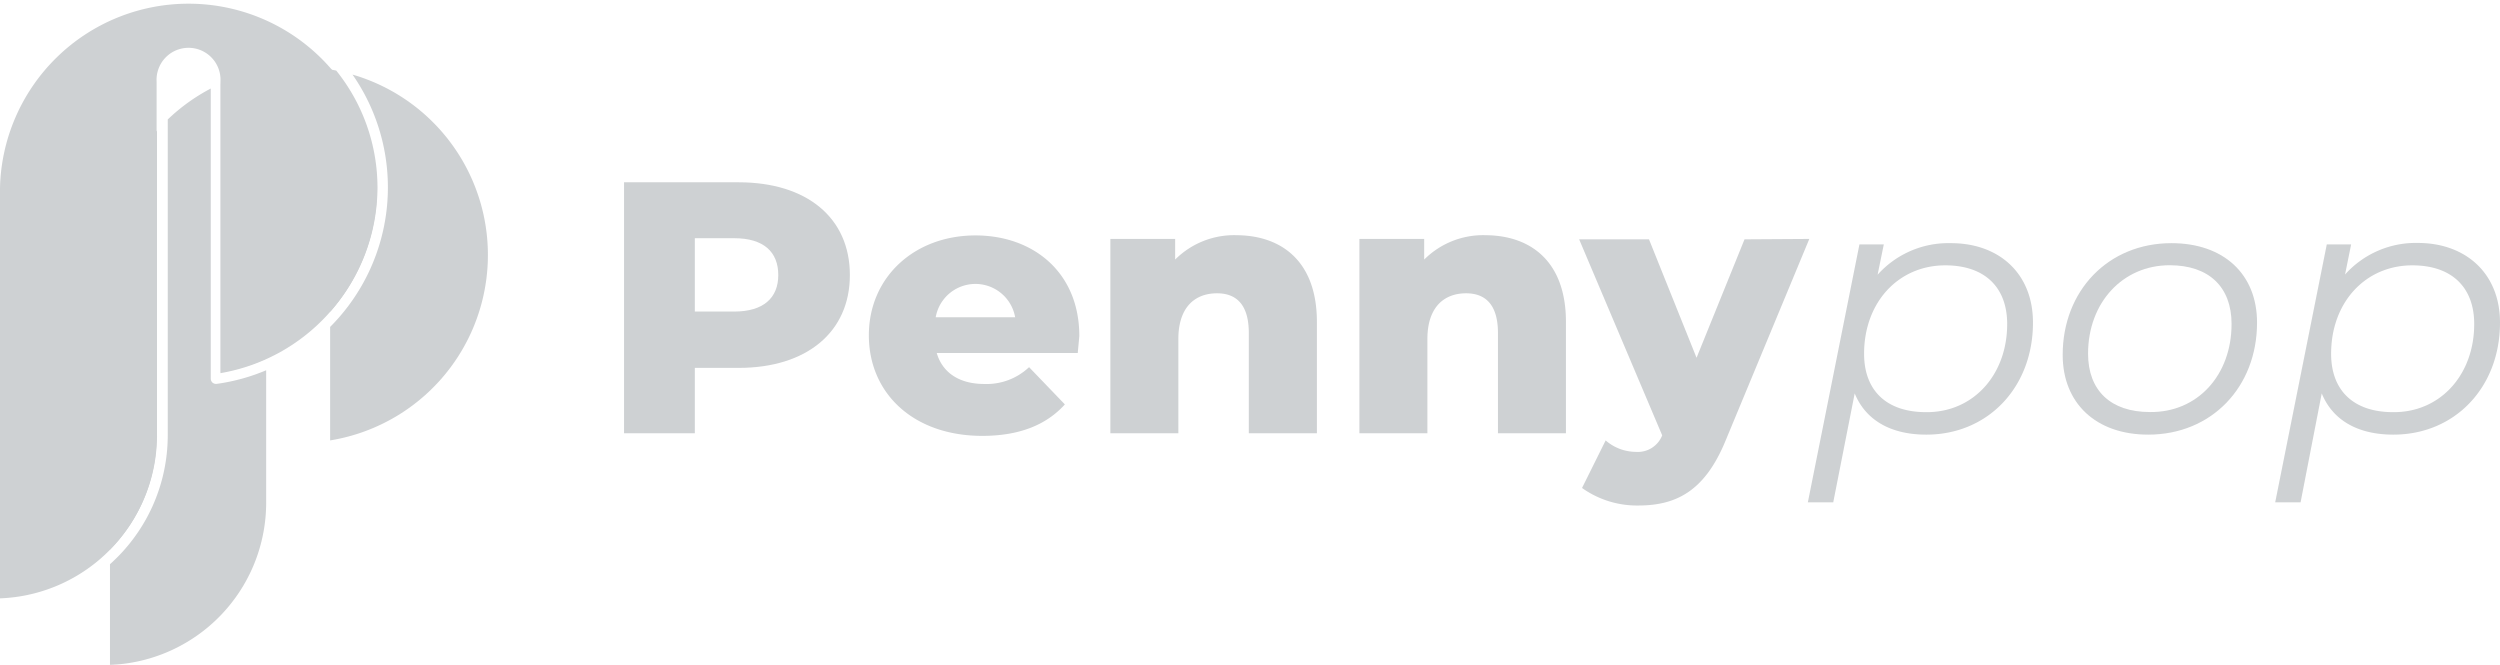 <svg xmlns="http://www.w3.org/2000/svg" viewBox="0 0 242.33 64.45"><defs><style>.cls-1{opacity:0.33;}.cls-2{fill:#6a7379;}</style></defs><g id="Layer_2" data-name="Layer 2"><g id="Menu_Artwork" data-name="Menu Artwork"><g class="cls-1"><path class="cls-2" d="M82.38,26.66c0,5.52-4.17,9-10.79,9H67.35V42H60.49V17.67h11.1C78.21,17.67,82.38,21.11,82.38,26.66Zm-6.94,0c0-2.25-1.43-3.57-4.27-3.57H67.35V30.2h3.82C74,30.2,75.44,28.88,75.44,26.66Z"/><path class="cls-2" d="M104.47,34.22H90.8c.56,1.91,2.19,3,4.62,3a6,6,0,0,0,4.33-1.63l3.47,3.61c-1.8,2-4.44,3.05-8,3.05-6.69,0-11-4.13-11-9.75s4.4-9.68,10.34-9.68c5.55,0,10.06,3.54,10.06,9.75C104.58,33.08,104.51,33.7,104.47,34.22ZM90.7,30.75h7.7a3.91,3.91,0,0,0-7.7,0Z"/><path class="cls-2" d="M127.65,31.2V42h-6.6V32.28c0-2.71-1.17-3.85-3.08-3.85-2.12,0-3.75,1.32-3.75,4.44V42h-6.59V23.16h6.28v2a8.08,8.08,0,0,1,6-2.36C124.28,22.84,127.65,25.38,127.65,31.2Z"/><path class="cls-2" d="M151.79,31.2V42H145.2V32.28c0-2.71-1.18-3.85-3.09-3.85-2.11,0-3.75,1.32-3.75,4.44V42h-6.59V23.16h6.28v2a8.08,8.08,0,0,1,6-2.36C148.42,22.84,151.79,25.38,151.79,31.2Z"/><path class="cls-2" d="M175.38,23.16l-8.12,19.56c-2,4.86-4.75,6.28-8.46,6.28a9.18,9.18,0,0,1-5.45-1.7l2.29-4.61a4.48,4.48,0,0,0,2.91,1.11,2.54,2.54,0,0,0,2.57-1.6l-8.05-19h6.77l4.61,11.48,4.65-11.48Z"/><path class="cls-2" d="M197.06,31.27c0,6.28-4.37,10.86-10.34,10.86-3.47,0-5.89-1.42-6.94-4L177.7,48.69h-2.46l5-25h2.36L182,26.63a9.2,9.2,0,0,1,7.11-3.06C193.76,23.57,197.06,26.49,197.06,31.27Zm-2.5.14c0-3.57-2.18-5.69-6-5.69-4.54,0-7.87,3.58-7.87,8.57,0,3.57,2.18,5.66,6,5.66C191.23,40,194.56,36.37,194.56,31.41Z"/><path class="cls-2" d="M199.94,34.4c0-6.21,4.4-10.83,10.54-10.83,5.07,0,8.3,3,8.3,7.7,0,6.25-4.41,10.86-10.55,10.86C203.16,42.13,199.94,39.08,199.94,34.4Zm16.37-3c0-3.57-2.18-5.69-6-5.69-4.54,0-7.91,3.61-7.91,8.57,0,3.57,2.19,5.66,6,5.66C213,40,216.31,36.37,216.31,31.41Z"/><path class="cls-2" d="M242.33,31.27c0,6.28-4.37,10.86-10.34,10.86-3.47,0-5.89-1.42-6.94-4L223,48.69h-2.46l5-25h2.36l-.59,2.92a9.2,9.2,0,0,1,7.11-3.06C239,23.57,242.33,26.49,242.33,31.27Zm-2.5.14c0-3.57-2.18-5.69-6-5.69-4.54,0-7.87,3.58-7.87,8.57,0,3.57,2.18,5.66,6,5.66C236.5,40,239.83,36.37,239.83,31.41Z"/><path class="cls-2" d="M15.22,42.27V12.65a18,18,0,0,0-4.59,12V53.3A15.78,15.78,0,0,0,15.22,42.27Z"/><path class="cls-2" d="M36.59,18.16a18.11,18.11,0,0,0-4-11.32A18.37,18.37,0,0,0,21.41,8.09v28a18.46,18.46,0,0,0,4.39-1.33V14.37a3.1,3.1,0,0,1,6.2,0V30.22A18.21,18.21,0,0,0,36.59,18.16Z"/><path class="cls-2" d="M21,37.21a.53.53,0,0,1-.4-.12.52.52,0,0,1-.17-.38V8.58a18.36,18.36,0,0,0-4.17,3V42.28a16.75,16.75,0,0,1-5.6,12.41v9.76A15.74,15.74,0,0,0,25.8,48.79V35.89A18.84,18.84,0,0,1,21,37.21Z"/><path class="cls-2" d="M34.17,7.23A19.14,19.14,0,0,1,32,31.69v11A18.21,18.21,0,0,0,34.17,7.23Z"/><path class="cls-2" d="M36.55,18.21A18.28,18.28,0,0,0,0,18.21V58A15.77,15.77,0,0,0,15.18,42.32V7.91a3.1,3.1,0,1,1,6.19,0V36.17A18.27,18.27,0,0,0,36.55,18.21Z"/></g></g></g></svg>